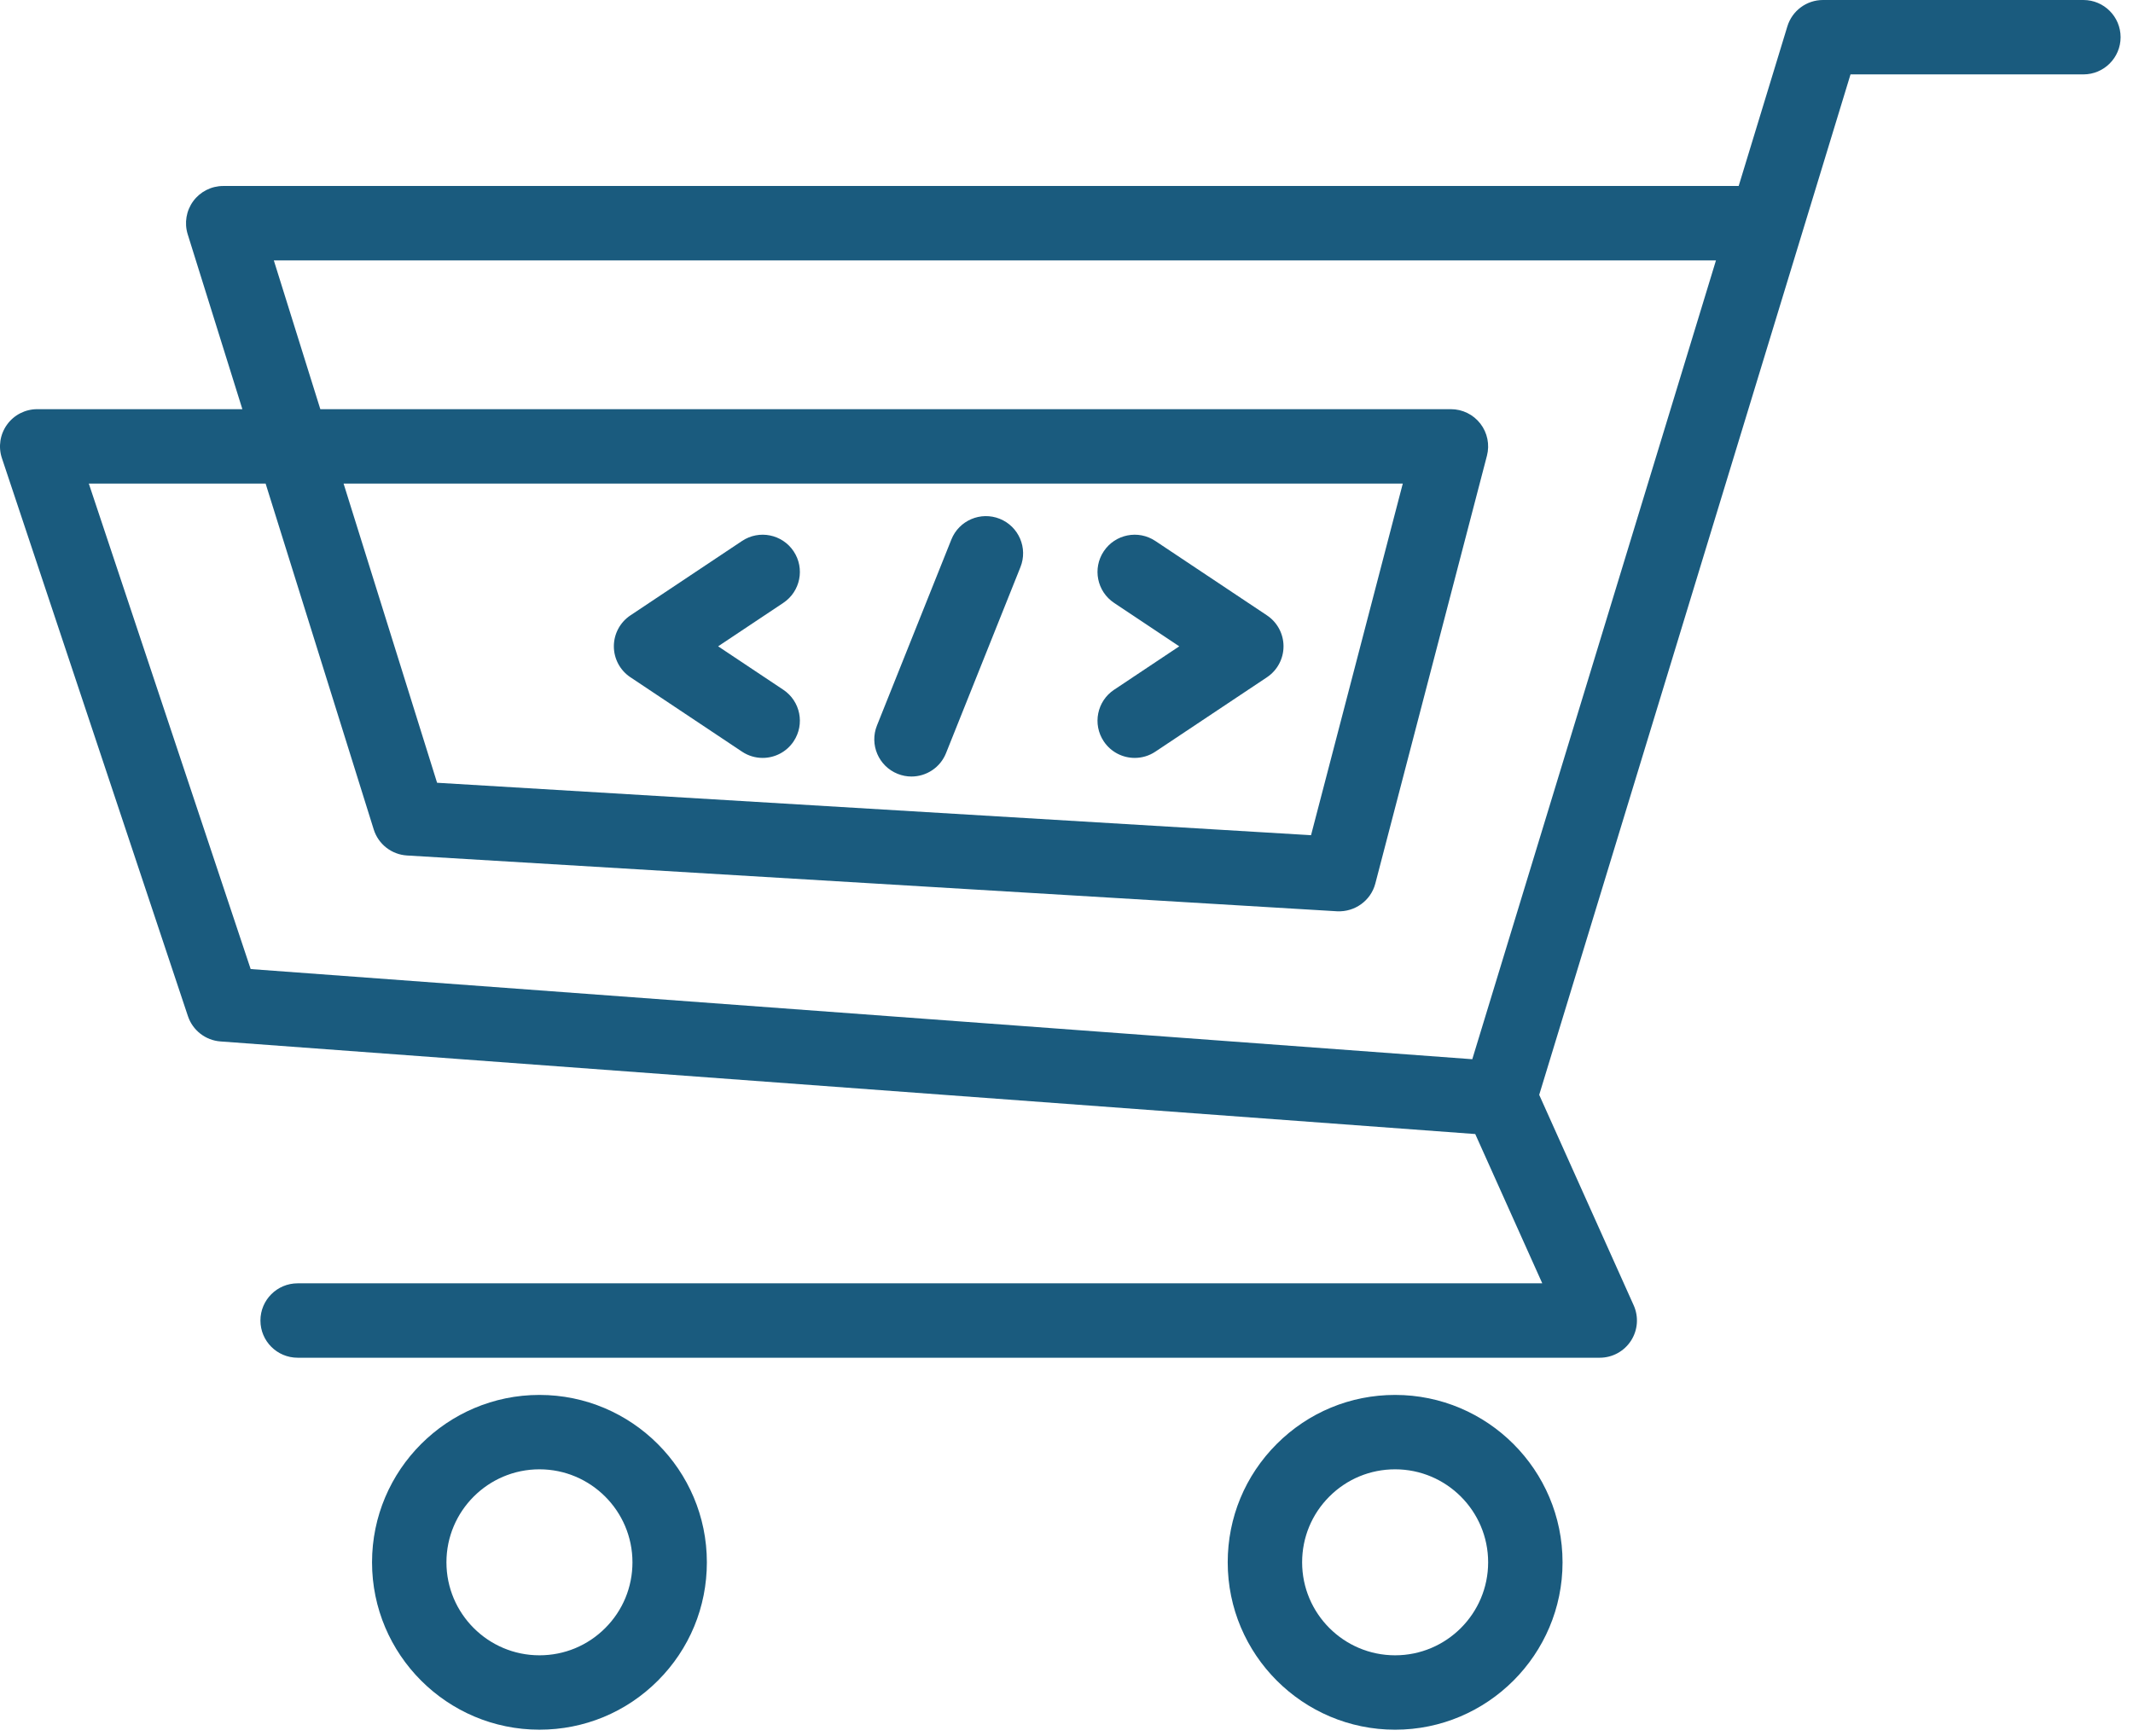 <?xml version="1.0" encoding="UTF-8"?>
<svg width="129px" height="105px" viewBox="0 0 129 105" version="1.1" xmlns="http://www.w3.org/2000/svg" xmlns:xlink="http://www.w3.org/1999/xlink">
    <!-- Generator: Sketch 61.2 (89653) - https://sketch.com -->
    <title>Magecart</title>
    <desc>Created with Sketch.</desc>
    <g id="Magecart" stroke="none" stroke-width="1" fill="none" fill-rule="evenodd">
        <g id="Group-4" fill="#1A5B7E">
            <path d="M20.779,29.25 L84.838,29.25 L79.289,50.519 L26.434,47.347 L20.779,29.25 Z M89.041,64.069 L15.16,58.616 L5.371,29.25 L16.064,29.25 L22.602,50.171 C22.881,51.063 23.682,51.69 24.615,51.746 L80.865,55.121 C81.935,55.173 82.905,54.482 83.177,53.443 L89.927,27.568 C90.103,26.894 89.956,26.176 89.53,25.625 C89.104,25.073 88.446,24.75 87.75,24.75 L19.373,24.75 L16.56,15.75 L103.779,15.75 L89.041,64.069 Z M126,2.84217094e-14 L110.25,2.84217094e-14 C109.26,2.84217094e-14 108.386,0.647 108.097,1.594 L105.152,11.25 L13.5,11.25 C12.784,11.25 12.111,11.59 11.687,12.167 C11.263,12.744 11.139,13.488 11.352,14.171 L14.658,24.75 L2.25,24.75 C1.527,24.75 0.847,25.098 0.425,25.685 C0.002,26.271 -0.114,27.025 0.115,27.711 L11.365,61.461 C11.652,62.323 12.429,62.927 13.334,62.994 L89.22,68.595 L93.274,77.625 L18,77.625 C16.757,77.625 15.75,78.632 15.75,79.875 C15.75,81.118 16.757,82.125 18,82.125 L96.75,82.125 C97.513,82.125 98.224,81.738 98.638,81.098 C99.053,80.457 99.115,79.65 98.802,78.954 L93.088,66.224 L111.916,4.5 L126,4.5 C127.242,4.5 128.25,3.493 128.25,2.25 C128.25,1.007 127.242,2.84217094e-14 126,2.84217094e-14 L126,2.84217094e-14 Z" id="Fill-77"></path>
            <path d="M36.603,98.478 C35.541,99.54 34.128,100.125 32.626,100.125 L32.625,100.125 C29.523,100.125 27,97.602 27,94.5 C27,91.398 29.523,88.875 32.625,88.875 C35.727,88.875 38.25,91.399 38.25,94.5 C38.25,96.003 37.665,97.416 36.603,98.478 M32.625,84.375 C27.042,84.375 22.5,88.917 22.5,94.5 C22.5,100.083 27.042,104.624 32.625,104.624 L32.626,104.624 C35.331,104.624 37.873,103.572 39.785,101.66 C41.697,99.748 42.75,97.205 42.75,94.5 C42.75,88.917 38.208,84.375 32.625,84.375" id="Fill-79"></path>
            <path d="M84.375,100.125 C81.273,100.125 78.75,97.602 78.75,94.5 C78.75,92.998 79.335,91.585 80.397,90.522 C81.459,89.46 82.872,88.875 84.375,88.875 L84.375,88.875 C87.477,88.875 90,91.399 90,94.5 C90,97.602 87.477,100.125 84.375,100.125 M84.375,84.375 L84.374,84.375 C81.67,84.375 79.127,85.429 77.215,87.341 C75.303,89.253 74.25,91.795 74.25,94.5 C74.25,100.083 78.792,104.625 84.375,104.625 C89.958,104.625 94.5,100.083 94.5,94.5 C94.5,88.917 89.958,84.375 84.375,84.375" id="Fill-81"></path>
            <path d="M54.29,46.808 C54.564,46.918 54.847,46.97 55.125,46.97 C56.018,46.97 56.863,46.434 57.214,45.555 L61.714,34.305 C62.176,33.151 61.615,31.842 60.461,31.38 C59.309,30.919 57.998,31.479 57.537,32.634 L53.037,43.884 C52.575,45.037 53.136,46.347 54.29,46.808" id="Fill-83"></path>
            <path d="M38.127,40.966 L44.877,45.466 C45.261,45.722 45.694,45.844 46.123,45.844 C46.85,45.844 47.564,45.492 47.997,44.842 C48.687,43.808 48.407,42.411 47.373,41.722 L43.431,39.094 L47.373,36.466 C48.407,35.777 48.687,34.38 47.997,33.346 C47.308,32.312 45.91,32.032 44.877,32.722 L38.127,37.222 C37.501,37.639 37.125,38.341 37.125,39.094 C37.125,39.846 37.501,40.549 38.127,40.966" id="Fill-85"></path>
            <path d="M66.753,44.842 C67.187,45.492 67.9,45.844 68.627,45.844 C69.056,45.844 69.49,45.722 69.873,45.466 L76.623,40.966 C77.249,40.549 77.625,39.846 77.625,39.094 C77.625,38.342 77.249,37.639 76.623,37.222 L69.873,32.722 C68.839,32.032 67.442,32.311 66.753,33.346 C66.064,34.38 66.343,35.777 67.377,36.466 L71.319,39.094 L67.377,41.722 C66.343,42.411 66.064,43.808 66.753,44.842" id="Fill-87"></path>
        </g>
    </g>
</svg>